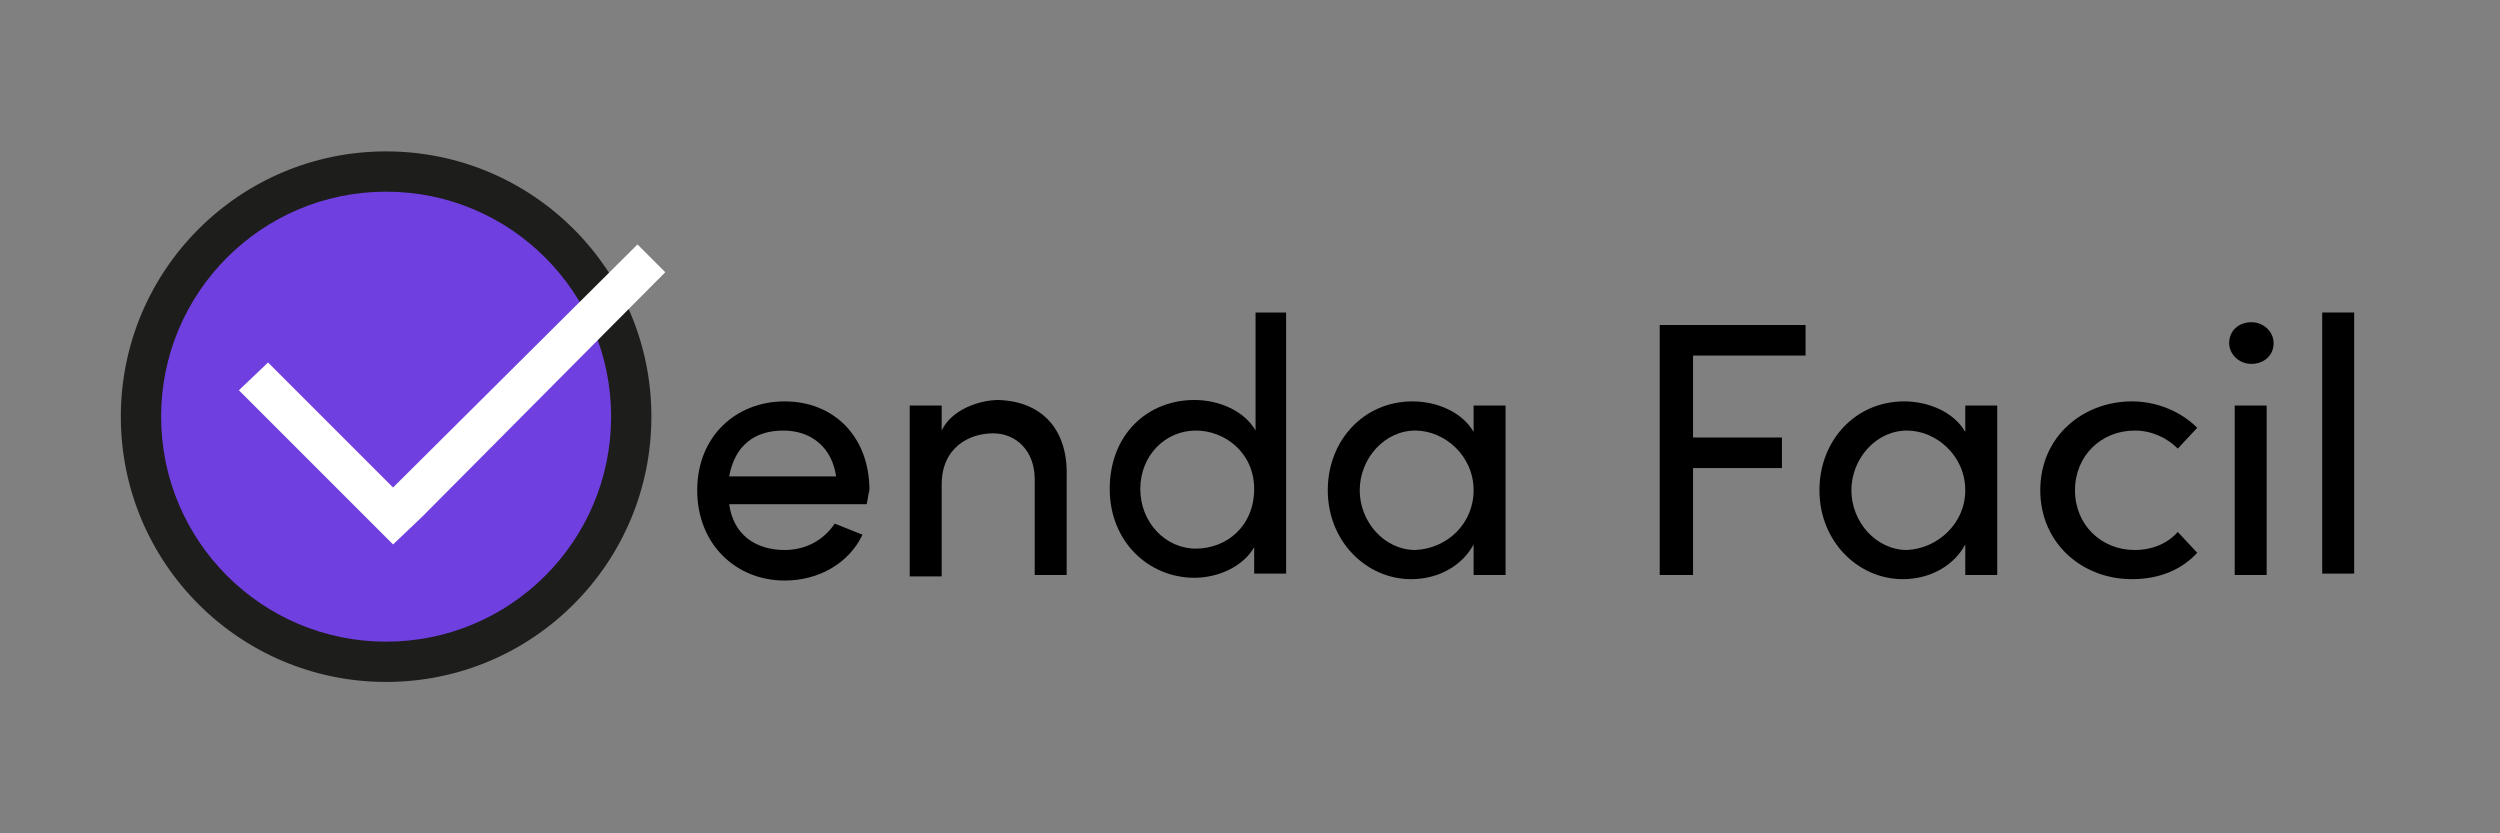 <?xml version="1.0" encoding="utf-8"?>
<!-- Generator: Adobe Illustrator 27.4.1, SVG Export Plug-In . SVG Version: 6.00 Build 0)  -->
<svg version="1.1" id="Capa_1" xmlns="http://www.w3.org/2000/svg" xmlns:xlink="http://www.w3.org/1999/xlink" x="0px" y="0px"
	 viewBox="0 0 180 60" style="enable-background:new 0 0 180 60;" xml:space="preserve">
<rect x="0" y="0" width="180" height="60" fill="#808080" stroke="none"/>
<style type="text/css">
	.st0{fill:#1D1D1B;}
	.st1{fill:#6F3FDF;}
	.st2{fill:#FFFFFF;}
</style>
<g>
	<circle class="st0" cx="27.8" cy="30" r="19.1"/>
	<circle class="st1" cx="27.8" cy="30" r="16.2"/>
	<polygon class="st2" points="47.9,19.6 45.9,17.6 28.3,35.1 19.3,26.1 17.2,28.1 26.3,37.2 26.3,37.2 28.3,39.2 28.3,39.2 
		28.3,39.2 30.4,37.2 30.4,37.2 	"/>
</g>
<g>
	<path d="M62.4,36.3h-9.9c0.3,2.2,1.9,3.3,4,3.3c1.5,0,2.8-0.7,3.6-1.9l2,0.8c-1,2.1-3.2,3.3-5.6,3.3c-3.5,0-6.3-2.6-6.3-6.5
		s2.8-6.4,6.3-6.4c3.5,0,6.1,2.5,6.1,6.4C62.5,35.6,62.5,35.9,62.4,36.3z M60.2,34.3c-0.3-2.1-1.8-3.3-3.8-3.3
		c-2.1,0-3.5,1.1-3.9,3.3H60.2z"/>
	<path d="M76.8,34.3v7.1h-2.3v-6.9c0-2-1.3-3.3-3-3.3c-1.7,0-3.7,1-3.7,3.7v6.6h-2.3V29.2h2.3V31c0.7-1.5,2.7-2.2,4.1-2.2
		C75,28.9,76.9,30.9,76.8,34.3z"/>
	<path d="M90.3,22.5h2.3v18.8h-2.3v-1.9c-0.8,1.4-2.6,2.2-4.3,2.2c-3.3,0-6.1-2.6-6.1-6.4c0-3.9,2.7-6.4,6.1-6.4
		c1.8,0,3.6,0.8,4.4,2.2V22.5z M90.3,35.2c0-2.6-2.1-4.2-4.2-4.2c-2.2,0-4,1.8-4,4.2c0,2.4,1.8,4.3,4,4.3
		C88.3,39.5,90.3,37.9,90.3,35.2z"/>
	<path d="M106.1,29.2h2.3v12.2h-2.3v-2.2c-0.8,1.5-2.5,2.5-4.5,2.5c-3.2,0-6-2.7-6-6.4c0-3.6,2.6-6.4,6.1-6.4c1.8,0,3.6,0.8,4.4,2.2
		V29.2z M106.1,35.3c0-2.5-2.1-4.3-4.2-4.3c-2.2,0-4,2-4,4.3c0,2.3,1.8,4.3,4,4.3C104.2,39.5,106.1,37.7,106.1,35.3z"/>
	<path d="M130,25.6h-8.1v5.9h6.4v2.2h-6.4v7.7h-2.4v-18H130V25.6z"/>
	<path d="M141.5,29.2h2.3v12.2h-2.3v-2.2c-0.8,1.5-2.5,2.5-4.5,2.5c-3.2,0-6-2.7-6-6.4c0-3.6,2.6-6.4,6.1-6.4c1.8,0,3.6,0.8,4.4,2.2
		V29.2z M141.5,35.3c0-2.5-2.1-4.3-4.2-4.3c-2.2,0-4,2-4,4.3c0,2.3,1.8,4.3,4,4.3C139.5,39.5,141.5,37.7,141.5,35.3z"/>
	<path d="M146.9,35.3c0-3.9,3.1-6.4,6.6-6.4c1.9,0,3.6,0.8,4.7,1.9l-1.4,1.5c-0.8-0.8-1.9-1.3-3.1-1.3c-2.4,0-4.3,1.8-4.3,4.3
		c0,2.5,1.9,4.3,4.3,4.3c1.3,0,2.4-0.5,3.1-1.3l1.4,1.5c-1.1,1.2-2.7,1.9-4.7,1.9C149.9,41.7,146.9,39.1,146.9,35.3z"/>
	<path d="M160.5,24.7c0-0.9,0.7-1.5,1.6-1.5c0.9,0,1.6,0.7,1.6,1.5c0,0.9-0.7,1.5-1.6,1.5C161.2,26.2,160.5,25.5,160.5,24.7z
		 M160.9,41.4V29.2h2.3v12.2H160.9z"/>
	<path d="M167.2,41.4V22.5h2.3v18.8H167.2z"/>
</g>
</svg>
